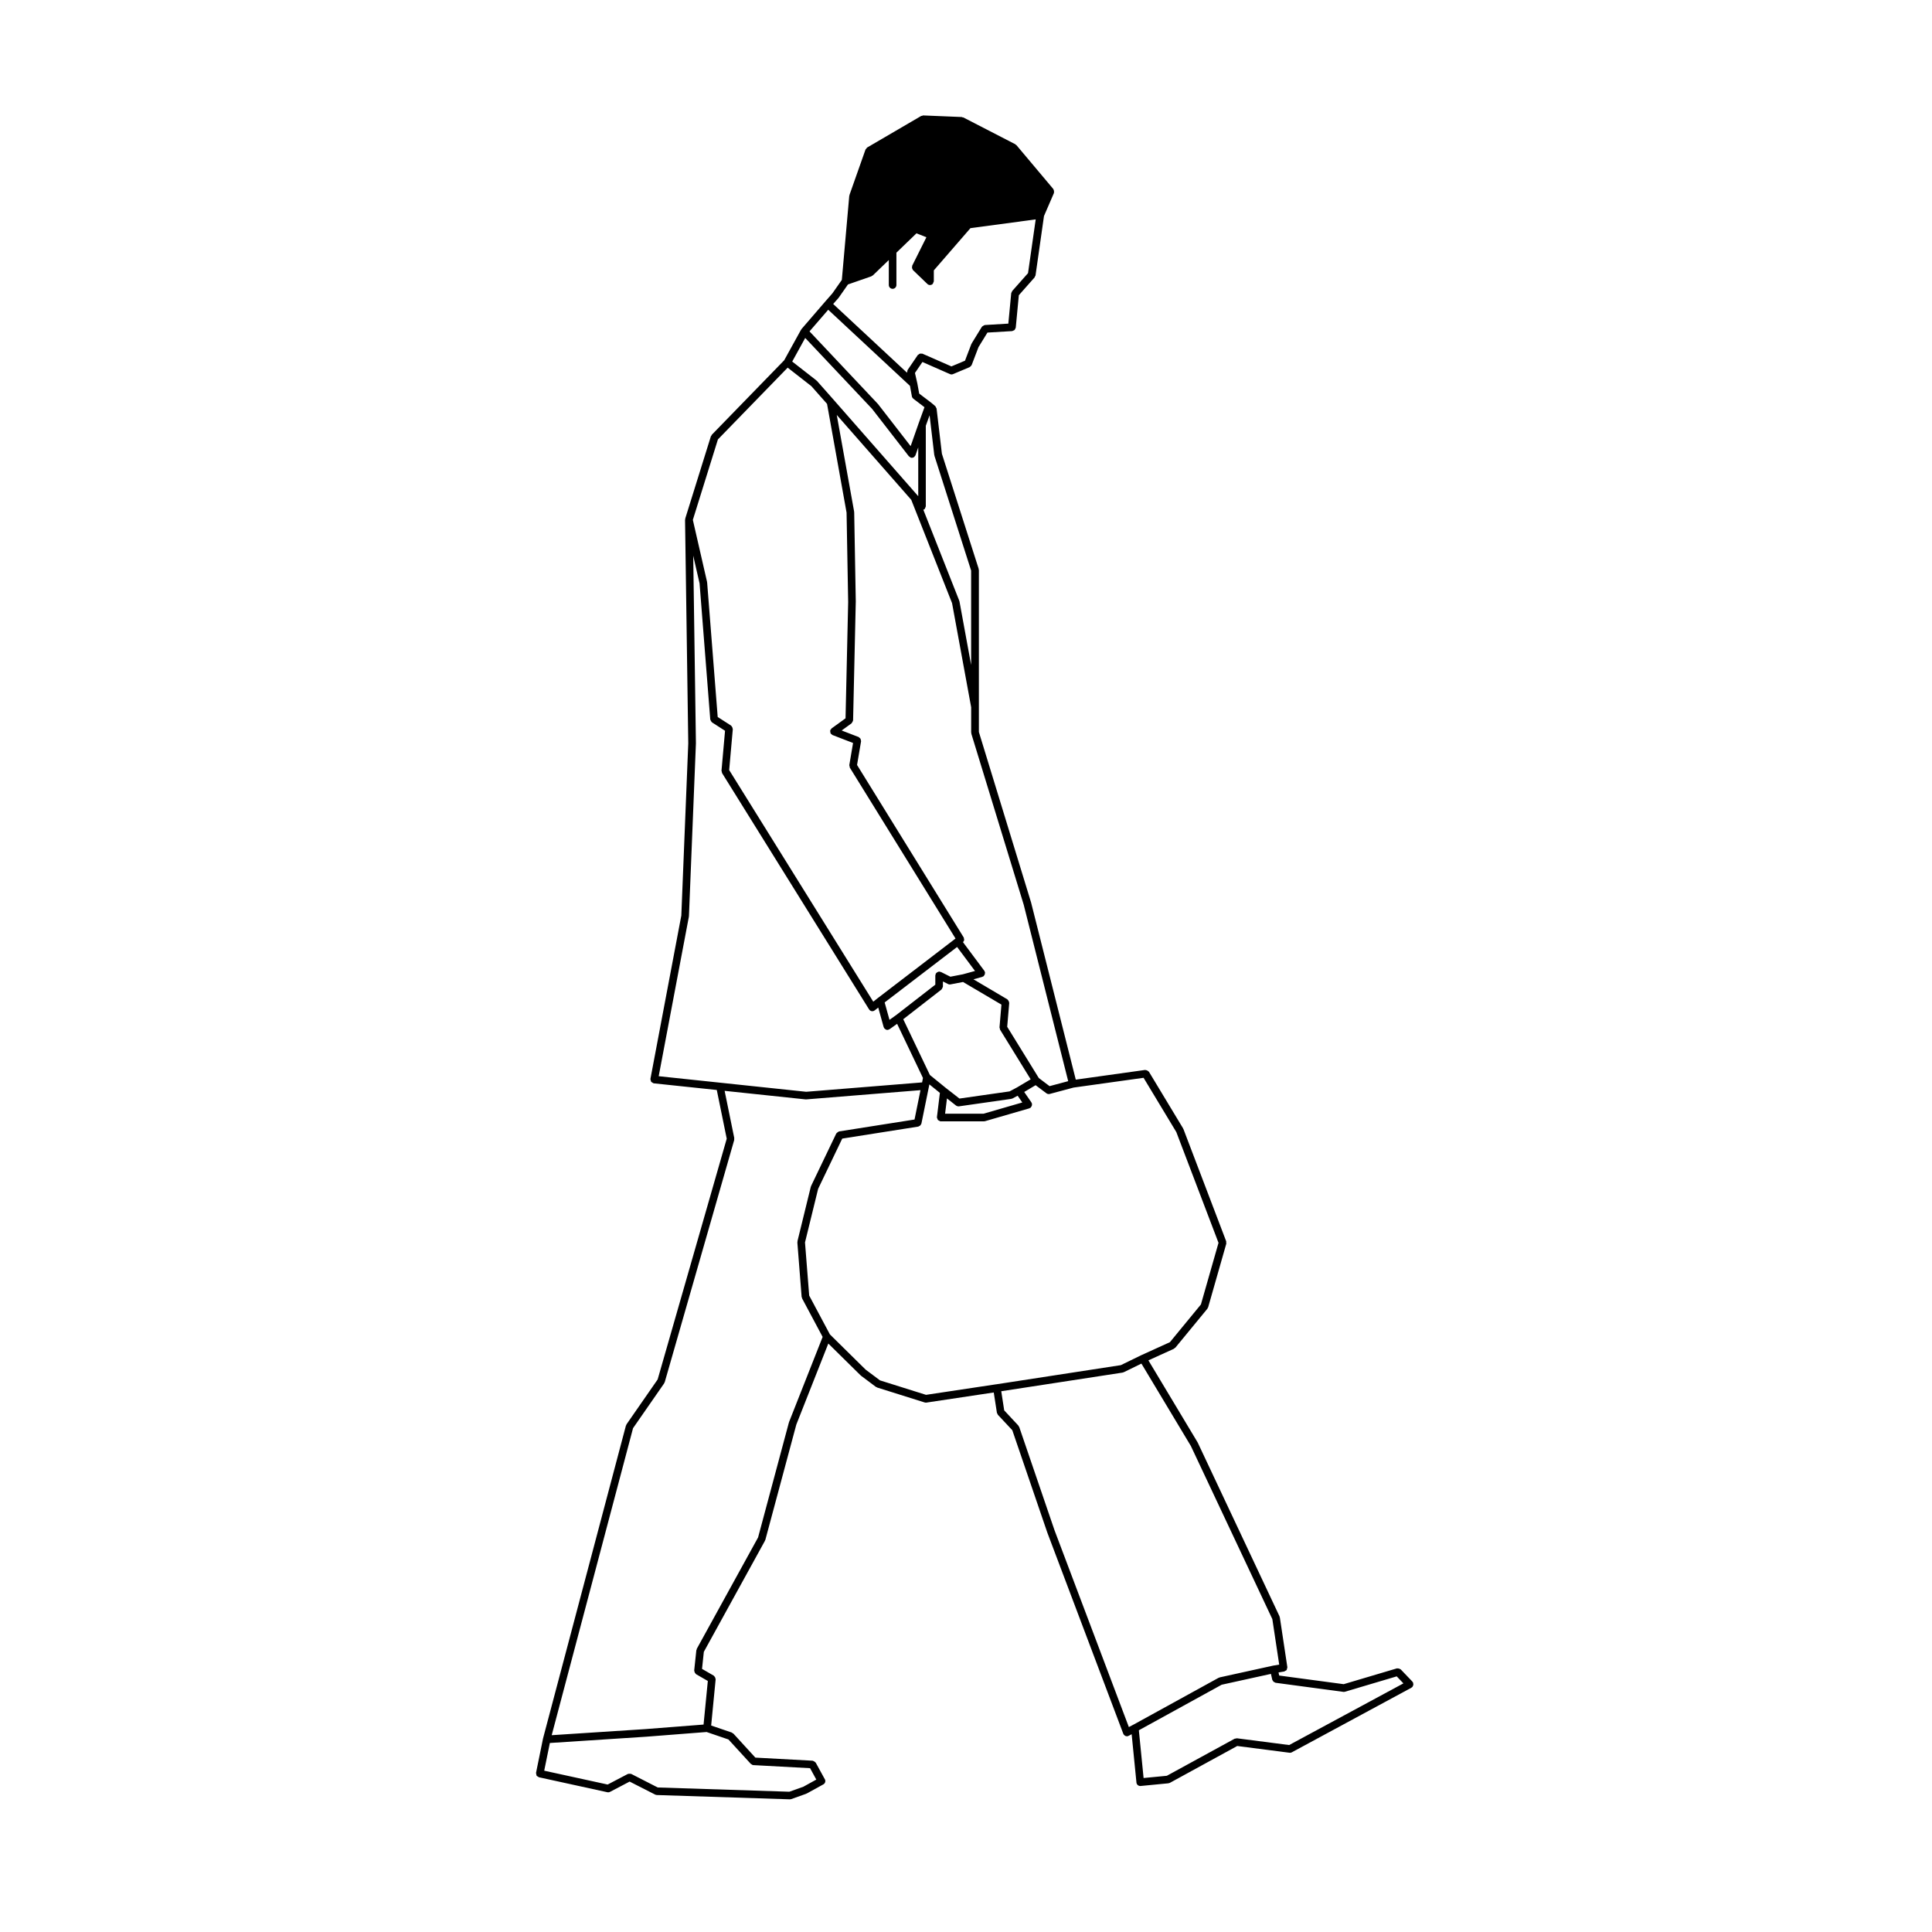 <?xml version="1.0" encoding="UTF-8"?>
<!-- Uploaded to: SVG Repo, www.svgrepo.com, Generator: SVG Repo Mixer Tools -->
<svg fill="#000000" width="800px" height="800px" version="1.1" viewBox="144 144 512 512" xmlns="http://www.w3.org/2000/svg">
 <path d="m353.32 620.84h0.031c0.109 0 0.227-0.02 0.336-0.059l3.965-1.414c0.023-0.012 0.023-0.035 0.047-0.047 0.035-0.016 0.07-0.004 0.105-0.023l4.375-2.41c0.004-0.004 0.012-0.004 0.012-0.004 0.246-0.137 0.414-0.352 0.484-0.605 0.074-0.246 0.055-0.523-0.082-0.766-0.004 0-0.004 0-0.012-0.004l-2.402-4.379c-0.02-0.039-0.066-0.039-0.09-0.074-0.082-0.109-0.176-0.16-0.297-0.238-0.109-0.074-0.207-0.141-0.336-0.16-0.039-0.004-0.066-0.051-0.105-0.051l-15.176-0.82-5.82-6.363c-0.059-0.066-0.152-0.059-0.223-0.105-0.082-0.051-0.105-0.141-0.195-0.172l-5.473-1.867 1.188-12.242c0.004-0.07-0.051-0.109-0.055-0.176-0.012-0.133-0.047-0.238-0.105-0.352-0.066-0.121-0.121-0.207-0.227-0.297-0.051-0.039-0.055-0.105-0.109-0.141l-3.113-1.797 0.48-4.519 16.199-29.441c0.02-0.035 0-0.074 0.016-0.105 0.02-0.047 0.066-0.07 0.082-0.117l8.211-30.562 8.48-21.477 8.555 8.43c0.016 0.02 0.047 0.012 0.059 0.023 0.02 0.02 0.02 0.051 0.039 0.066l3.969 2.977c0.059 0.047 0.133 0.035 0.203 0.066 0.039 0.023 0.055 0.074 0.102 0.09l12.605 3.961c0.105 0.035 0.203 0.051 0.301 0.051h0.004c0.051 0 0.102-0.004 0.145-0.012l17.859-2.684 0.836 5.379c0.02 0.133 0.109 0.215 0.176 0.324 0.039 0.07 0.023 0.152 0.082 0.211l3.824 4.09 9.285 27.148c0 0.004 0.012 0.012 0.012 0.016 0.004 0.004 0 0.012 0 0.016l20.121 53.273c0.012 0.023 0.039 0.035 0.051 0.059 0.012 0.02-0.004 0.039 0.004 0.059 0.055 0.105 0.145 0.16 0.23 0.242 0.047 0.039 0.07 0.098 0.121 0.125 0.16 0.105 0.344 0.168 0.535 0.168 0.117 0 0.238-0.02 0.352-0.066 0.02-0.004 0.02-0.031 0.039-0.035 0.023-0.012 0.055-0.004 0.082-0.02l0.797-0.422 1.27 12.812c0.051 0.523 0.492 0.91 1.004 0.91 0.031 0 0.07-0.004 0.102-0.004l7.359-0.711c0.031-0.004 0.047-0.035 0.07-0.039 0.105-0.016 0.223-0.023 0.324-0.082l17.852-9.766 13.844 1.789c0.039 0.004 0.086 0.012 0.125 0.012h0.012c0.156-0.004 0.316-0.039 0.473-0.121l31.734-17.141c0.039-0.023 0.047-0.082 0.086-0.105 0.039-0.031 0.098-0.02 0.133-0.055 0.066-0.066 0.059-0.16 0.105-0.238 0.07-0.117 0.125-0.211 0.152-0.344 0.02-0.133-0.012-0.242-0.039-0.367-0.02-0.09 0.016-0.176-0.031-0.258-0.023-0.047-0.082-0.051-0.105-0.086-0.031-0.047-0.02-0.102-0.055-0.137l-3.113-3.254c-0.039-0.039-0.105-0.031-0.145-0.066-0.105-0.086-0.211-0.109-0.336-0.145-0.133-0.035-0.238-0.055-0.367-0.039-0.055 0.012-0.105-0.035-0.16-0.016l-14.102 4.188-17.09-2.289-0.18-0.82 1.465-0.246h0.02c0.004 0 0.004-0.004 0.012-0.004h0.012c0.102-0.016 0.152-0.105 0.242-0.152 0.141-0.074 0.312-0.121 0.402-0.25 0.074-0.102 0.055-0.23 0.09-0.348 0.035-0.133 0.117-0.25 0.098-0.395l-1.988-13.184c-0.004-0.055-0.059-0.082-0.074-0.125-0.016-0.047 0.016-0.102-0.004-0.145l-21.68-46.055c-0.012-0.02-0.035-0.02-0.047-0.039-0.012-0.016 0.004-0.035-0.004-0.051l-13.023-21.711 6.766-3.074c0.09-0.039 0.105-0.133 0.176-0.188 0.059-0.047 0.137-0.031 0.188-0.09l8.504-10.34c0.039-0.047 0.02-0.105 0.051-0.152 0.047-0.082 0.117-0.121 0.141-0.211l4.812-16.863c0.035-0.105-0.031-0.207-0.035-0.312-0.004-0.105 0.051-0.211 0.012-0.316l-11.336-29.754c-0.016-0.031-0.051-0.039-0.07-0.07-0.012-0.031 0.004-0.066-0.012-0.098l-9.062-15.02c-0.039-0.059-0.109-0.066-0.156-0.109-0.09-0.102-0.176-0.16-0.297-0.215-0.121-0.059-0.227-0.098-0.363-0.102-0.07-0.004-0.117-0.059-0.188-0.051l-18.379 2.57-11.828-46.879c0-0.012-0.012-0.012-0.012-0.02-0.004-0.012 0-0.02 0-0.031l-13.84-45.203v-42.926c0-0.059-0.055-0.098-0.066-0.145-0.004-0.055 0.031-0.105 0.016-0.156l-9.75-30.504-1.406-11.957c-0.012-0.121-0.105-0.191-0.16-0.297-0.059-0.117-0.074-0.262-0.18-0.352l-0.988-0.848c-0.012-0.012-0.02-0.004-0.031-0.012-0.012-0.004-0.004-0.02-0.016-0.023l-3.234-2.457-0.5-2.731c-0.004-0.012-0.016-0.012-0.016-0.02-0.004-0.012 0.004-0.016 0.004-0.02l-0.613-2.695 1.98-2.906 7.305 3.211c0.137 0.055 0.277 0.086 0.406 0.086 0.133 0 0.262-0.023 0.387-0.082l4.398-1.844c0.023-0.012 0.031-0.047 0.059-0.059 0.188-0.102 0.336-0.242 0.438-0.449 0.012-0.02 0.035-0.031 0.047-0.055 0-0.004 0.004-0.004 0.012-0.012l1.805-4.734 2.371-3.859 6.488-0.387h0.012 0.004l0.055-0.004c0.082-0.004 0.117-0.074 0.191-0.098 0.168-0.051 0.328-0.098 0.453-0.215 0.074-0.074 0.09-0.176 0.133-0.273 0.059-0.109 0.156-0.195 0.168-0.328l0.816-8.594 4.172-4.715c0.059-0.066 0.047-0.156 0.082-0.23 0.059-0.102 0.145-0.176 0.168-0.297l2.242-15.738 2.641-6.109c0.023-0.055-0.012-0.105 0.004-0.16 0.031-0.133 0.023-0.242 0-0.371-0.016-0.133-0.039-0.242-0.105-0.352-0.031-0.051-0.016-0.109-0.051-0.156l-9.777-11.629c-0.047-0.055-0.117-0.051-0.176-0.098-0.051-0.047-0.066-0.117-0.125-0.152l-13.777-7.102c-0.07-0.039-0.145 0-0.223-0.02-0.074-0.02-0.117-0.09-0.203-0.098l-10.203-0.418h-0.039c-0.102 0-0.168 0.082-0.258 0.105-0.09 0.023-0.176-0.012-0.258 0.035l-14.309 8.359c-0.109 0.07-0.145 0.195-0.227 0.301-0.066 0.086-0.172 0.125-0.211 0.238l-4.254 12.047c-0.016 0.047 0.016 0.09 0.004 0.133-0.012 0.039-0.055 0.07-0.059 0.109l-1.965 22.254-2.504 3.57-1.93 2.203v0.004l-0.02 0.02v0.004h-0.004l-6.231 7.227c-0.023 0.031-0.012 0.07-0.035 0.105-0.023 0.031-0.066 0.035-0.086 0.07l-4.469 8.102-19.184 19.738c-0.059 0.059-0.047 0.145-0.086 0.215-0.047 0.07-0.125 0.105-0.156 0.188l-6.801 21.82c-0.016 0.055 0.023 0.105 0.02 0.16-0.012 0.055-0.066 0.098-0.066 0.152l0.852 59.227-1.84 45.645-8.184 43.281c-0.004 0.016 0.012 0.031 0.012 0.047-0.004 0.016-0.02 0.02-0.023 0.035-0.012 0.121 0.07 0.215 0.102 0.324 0.031 0.133 0.031 0.266 0.105 0.371 0.086 0.109 0.215 0.145 0.332 0.215 0.102 0.059 0.156 0.156 0.277 0.18 0.02 0.004 0.047 0.004 0.07 0.004 0.004 0.004 0.004 0.012 0.012 0.012l16.695 1.762 2.637 12.914-18.309 63.801-8.262 11.91c-0.039 0.055-0.016 0.117-0.039 0.176-0.031 0.055-0.09 0.082-0.105 0.141l-21.961 82.891c0 0.012 0.004 0.02 0.004 0.031-0.004 0.012-0.016 0.016-0.016 0.023l-1.844 9.055-0.004 0.016c-0.023 0.133 0.051 0.242 0.074 0.363 0.023 0.133 0 0.277 0.074 0.387 0.09 0.137 0.258 0.195 0.406 0.281 0.082 0.047 0.121 0.133 0.223 0.152h0.004c0.004 0 0.004 0.004 0.004 0.004h0.02l18.105 3.961c0.074 0.016 0.145 0.023 0.215 0.023 0.156 0 0.312-0.039 0.469-0.117l5.211-2.731 6.758 3.445c0.121 0.07 0.258 0.09 0.387 0.102 0.016 0 0.02 0.016 0.039 0.016zm-42.016-6.723c-0.031-0.016-0.059 0.004-0.09-0.012-0.117-0.051-0.23-0.031-0.363-0.031-0.141 0-0.262-0.02-0.387 0.035-0.031 0.016-0.059-0.004-0.086 0.012l-5.344 2.801-16.812-3.672 1.496-7.34 25.375-1.652c0.023 0 0.051 0 0.082-0.004l16.082-1.254 5.793 1.98 5.91 6.457 0.008 0.008c0.031 0.031 0.082 0.02 0.105 0.051 0.16 0.137 0.348 0.266 0.578 0.277l0.051 0.004h0.004 0.004l14.969 0.812 1.652 3.019-3.426 1.891-3.719 1.328-34.883-1.129zm33.594-62.676-16.238 29.504c-0.039 0.07-0.004 0.141-0.031 0.215-0.02 0.066-0.086 0.102-0.09 0.168l-0.57 5.379c-0.004 0.066 0.051 0.109 0.055 0.176 0.012 0.133 0.047 0.238 0.105 0.359 0.066 0.117 0.125 0.207 0.23 0.297 0.047 0.039 0.055 0.105 0.109 0.141l3.113 1.797-1.129 11.551-15.445 1.203-24.801 1.613 21.555-81.359 8.258-11.898c0.031-0.047 0.012-0.098 0.031-0.141 0.035-0.059 0.098-0.098 0.109-0.156l18.418-64.191c0.023-0.086-0.031-0.156-0.031-0.242 0.004-0.086 0.066-0.152 0.047-0.238l-2.559-12.535 21.453 2.266c0.039 0 0.07 0.004 0.105 0.004 0.031 0 0.055 0 0.082-0.004l30.266-2.449-1.578 7.785-19.996 3.152c-0.035 0.004-0.051 0.039-0.082 0.051-0.125 0.031-0.211 0.109-0.316 0.191s-0.211 0.137-0.281 0.25c-0.02 0.031-0.059 0.035-0.07 0.066l-6.66 13.879c-0.02 0.035 0.004 0.074-0.012 0.105-0.012 0.035-0.055 0.051-0.066 0.09l-3.543 14.461c-0.016 0.059 0.031 0.105 0.023 0.168-0.004 0.055-0.055 0.098-0.051 0.152l1.133 14.449c0.004 0.082 0.074 0.125 0.102 0.195 0.02 0.07-0.016 0.133 0.02 0.195l5.445 10.211-8.891 22.531c-0.012 0.02 0.004 0.039 0 0.059-0.012 0.02-0.035 0.031-0.039 0.051zm-18.336-164.52c0.004-0.023-0.02-0.051-0.016-0.074 0-0.031 0.031-0.047 0.031-0.074l1.848-45.77c0-0.012-0.012-0.016-0.012-0.023 0-0.012 0.012-0.02 0.012-0.031l-0.715-49.695 1.684 7.359 2.832 36.051c0 0.023 0.031 0.039 0.031 0.066 0.02 0.109 0.09 0.191 0.141 0.293 0.07 0.133 0.121 0.258 0.238 0.344 0.023 0.016 0.023 0.055 0.051 0.07l3.457 2.223-0.941 10.59c-0.012 0.117 0.07 0.203 0.102 0.312 0.02 0.105-0.012 0.211 0.051 0.312l38.965 62.633c0.012 0.02 0.039 0.012 0.051 0.023 0.016 0.023 0 0.055 0.02 0.074 0.195 0.25 0.492 0.379 0.785 0.379 0.18 0 0.363-0.051 0.527-0.152 0.02-0.012 0.02-0.035 0.035-0.047 0.02-0.016 0.047-0.012 0.066-0.023l0.938-0.746 1.438 5.188c0.02 0.074 0.086 0.109 0.117 0.176 0.02 0.047 0 0.098 0.031 0.137 0.023 0.035 0.074 0.02 0.102 0.051 0.191 0.215 0.434 0.371 0.727 0.371 0.09 0 0.18-0.016 0.273-0.039 0.039-0.016 0.059-0.059 0.102-0.082 0.07-0.031 0.152-0.023 0.215-0.07l1.996-1.426 6.848 14.344-0.223 1.184-30.723 2.484-39.082-4.129zm7.695-126.47 18.484-19.02 6.277 4.902 4.156 4.695 5.176 28.824 0.422 23.703-0.695 30.805-3.703 2.68c-0.086 0.066-0.098 0.172-0.152 0.25-0.055 0.082-0.156 0.105-0.195 0.203-0.016 0.039 0.012 0.074 0 0.109-0.035 0.125-0.004 0.242 0.012 0.371 0.02 0.133 0.02 0.246 0.09 0.359 0.02 0.035 0 0.074 0.023 0.105 0.047 0.066 0.133 0.051 0.191 0.102 0.09 0.086 0.137 0.203 0.266 0.25l5.461 2.109-0.992 5.848c-0.02 0.133 0.055 0.242 0.086 0.363 0.023 0.109-0.012 0.23 0.055 0.332l28.008 45.281-20.535 15.73c-0.004 0.004-0.004 0.012-0.012 0.012 0 0.004-0.012 0.004-0.012 0.004l-1.238 0.992-38.188-61.383 0.961-10.855c0.004-0.055-0.047-0.098-0.051-0.145-0.004-0.133-0.051-0.23-0.105-0.352s-0.105-0.215-0.211-0.309c-0.039-0.039-0.047-0.102-0.09-0.125l-3.547-2.281-2.797-35.633c0-0.031-0.031-0.047-0.035-0.074-0.004-0.023 0.02-0.051 0.016-0.074l-3.769-16.453zm31.895-37.418c0.016-0.02 0.012-0.039 0.02-0.059 0.012-0.016 0.035-0.012 0.051-0.023l2.5-3.57 6.211-2.156c0.074-0.023 0.098-0.105 0.156-0.141 0.07-0.039 0.152-0.023 0.211-0.086l4.242-4.09v6.625c0 0.555 0.453 1.008 1.008 1.008 0.555 0 1.008-0.453 1.008-1.008v-8.574l5.316-5.129 2.629 1.047-3.758 7.523c-0.039 0.082 0 0.16-0.016 0.246-0.035 0.125-0.055 0.238-0.031 0.367 0.02 0.133 0.082 0.227 0.145 0.336 0.047 0.074 0.035 0.168 0.102 0.227l3.824 3.68c0.191 0.188 0.449 0.281 0.699 0.281 0.281 0 0.535-0.117 0.719-0.309 0-0.004 0.004-0.004 0.004-0.004 0.09-0.09 0.082-0.211 0.125-0.312 0.059-0.125 0.156-0.238 0.156-0.383v-2.875l9.703-11.191 17.297-2.324-2.035 14.246-4.086 4.613c-0.016 0.012-0.02 0.023-0.035 0.035l-0.082 0.09c-0.059 0.07-0.039 0.156-0.082 0.238-0.059 0.117-0.156 0.207-0.168 0.336l-0.766 8.066-6.219 0.371c-0.035 0-0.051 0.035-0.086 0.039-0.121 0.02-0.211 0.098-0.324 0.156-0.121 0.07-0.238 0.117-0.316 0.227-0.02 0.023-0.055 0.023-0.07 0.055l-2.695 4.387c-0.02 0.031 0 0.066-0.02 0.098-0.016 0.035-0.055 0.039-0.07 0.074l-1.684 4.418-3.598 1.512-7.68-3.371c-0.105-0.047-0.211 0.004-0.316-0.004-0.121-0.012-0.227-0.039-0.344-0.004-0.133 0.035-0.223 0.121-0.328 0.211-0.082 0.066-0.188 0.074-0.246 0.156l-2.695 3.961v0.02c-0.07 0.102-0.051 0.23-0.074 0.348-0.023 0.121-0.098 0.242-0.074 0.363l-19.578-18.223zm-2.664 3.055 21.664 20.172 0.508 2.785c0.051 0.25 0.188 0.457 0.371 0.605 0.004 0.004 0.004 0.012 0.012 0.016l2.953 2.246-1.594 4.398s0.004 0.004 0 0.004v0.004l-2.074 5.914-8.652-11.156c-0.012-0.016-0.035-0.012-0.047-0.023-0.016-0.016-0.004-0.035-0.02-0.051l-18.082-19.18zm37.875 94.168-3.094-16.883c-0.012-0.035-0.051-0.055-0.059-0.09-0.012-0.035 0.016-0.066 0-0.102l-9.523-24.113c0.105-0.039 0.227-0.039 0.316-0.117 0.012-0.012 0.004-0.02 0.012-0.031 0.105-0.098 0.125-0.23 0.18-0.359 0.051-0.109 0.133-0.211 0.137-0.332 0-0.016 0.016-0.02 0.016-0.035v-21.367l1.004-2.769 1.238 10.508c0 0.039 0.039 0.059 0.051 0.098 0.004 0.035-0.02 0.066-0.012 0.098l9.73 30.449v25.047zm-43.973-86.695 17.715 18.785 9.758 12.582c0.051 0.066 0.137 0.051 0.195 0.102 0.098 0.082 0.145 0.191 0.266 0.238 0.105 0.039 0.227 0.059 0.332 0.059 0.215 0 0.422-0.082 0.59-0.203 0.012-0.004 0.02-0.004 0.031-0.012 0.031-0.023 0.023-0.074 0.055-0.102 0.105-0.105 0.223-0.211 0.277-0.363l0.734-2.086v12.941l-0.215-0.246-22.25-25.355v-0.004l-4.387-4.957c-0.031-0.023-0.07-0.02-0.098-0.047-0.023-0.02-0.02-0.059-0.047-0.082l-6.402-4.996zm51.488 182.71c-0.012 0.109 0.07 0.191 0.098 0.297 0.023 0.105-0.012 0.223 0.055 0.316l8.105 13.148-3.613 2.144-1.977 1.055-13.281 1.898-3.492-2.719h-0.004l-4.336-3.523-7.062-14.781 10.125-7.871c0.02-0.016 0.012-0.047 0.031-0.059 0.105-0.09 0.133-0.211 0.191-0.332 0.055-0.117 0.133-0.211 0.141-0.336 0-0.023 0.023-0.039 0.023-0.066v-1.344l1.371 0.691c0.145 0.074 0.301 0.105 0.453 0.105 0.059 0 0.125-0.004 0.188-0.02l3.32-0.637 10.176 5.996zm12.438 17.469c0.188 0.133 0.398 0.203 0.609 0.203 0.09 0 0.172-0.012 0.262-0.035l6.312-1.688 18.559-2.59 8.676 14.379 11.184 29.355-4.664 16.332-8.219 9.996-7.578 3.445c-0.004 0-0.012 0.004-0.012 0.012-0.012 0-0.016-0.004-0.02 0l-5.394 2.629-32.984 5.074c-0.004 0-0.012-0.004-0.016-0.004l-18.625 2.801-12.203-3.836-3.793-2.84-9.477-9.34-5.492-10.297-1.109-14.078 3.481-14.207 6.387-13.312 20.164-3.18c0.07-0.012 0.102-0.074 0.16-0.102 0.152-0.055 0.281-0.117 0.387-0.238 0.074-0.082 0.105-0.152 0.145-0.246 0.039-0.082 0.109-0.121 0.125-0.211l1.988-9.777v-0.004c0-0.004 0.012-0.004 0.012-0.012l0.105-0.598 2.793 2.258-0.781 6.398c-0.004 0.023 0.016 0.039 0.016 0.066 0 0.02-0.023 0.035-0.023 0.059 0 0.117 0.09 0.203 0.125 0.309 0.047 0.125 0.059 0.25 0.141 0.344 0.09 0.105 0.215 0.133 0.336 0.191 0.102 0.051 0.16 0.141 0.277 0.156 0.039 0.004 0.086 0.012 0.121 0.012h11.477c0.098 0 0.188-0.016 0.281-0.039l11.758-3.406c0.047-0.016 0.059-0.066 0.105-0.086 0.059-0.023 0.133-0.02 0.188-0.059 0.07-0.051 0.074-0.133 0.125-0.191 0.09-0.102 0.156-0.188 0.203-0.312s0.051-0.238 0.047-0.371c-0.004-0.082 0.047-0.145 0.02-0.227-0.016-0.055-0.074-0.074-0.102-0.121-0.023-0.059 0-0.121-0.039-0.172l-1.93-2.793 3.023-1.797zm-23.949 3.25c0.176 0.137 0.383 0.195 0.59 0.203 0.012 0 0.02 0.012 0.031 0.012 0.051 0 0.098-0.004 0.141-0.012l13.887-1.984c0.031-0.004 0.047-0.039 0.074-0.047 0.09-0.02 0.176-0.02 0.258-0.066l1.34-0.715 1.234 1.785-10.277 2.977h-10.188l0.5-4.051zm1.789-34.785h-0.012l-0.012 0.004-3.273 0.629-2.527-1.266c-0.082-0.039-0.156 0-0.23-0.016-0.086-0.023-0.133-0.098-0.223-0.098-0.059 0-0.102 0.055-0.152 0.066-0.133 0.02-0.23 0.07-0.348 0.141-0.105 0.07-0.195 0.133-0.277 0.242-0.031 0.047-0.102 0.055-0.121 0.105-0.039 0.074 0 0.152-0.016 0.23-0.02 0.086-0.098 0.137-0.098 0.223v2.481l-10.348 8.039-1.797 1.285-1.281-4.613 19.199-14.699 4.742 6.359zm14.945 119.95c-0.023-0.074-0.105-0.102-0.141-0.156-0.039-0.07-0.02-0.145-0.082-0.207l-3.754-4.027-0.785-5.074 32.156-4.941c0.023-0.004 0.035-0.031 0.055-0.035 0.082-0.016 0.16-0.02 0.238-0.055l4.699-2.293 13.094 21.82 21.598 45.887 1.82 12.062-1.582 0.266c-0.012 0-0.012 0.016-0.02 0.016-0.012 0-0.02-0.004-0.031-0.004l-14.168 3.117c-0.055 0.012-0.074 0.07-0.121 0.09-0.051 0.016-0.102-0.012-0.141 0.016l-22.652 12.461h-0.012l-1.117 0.594-19.703-52.168zm67.062 67.004c0.02 0.09 0.102 0.141 0.137 0.215 0.047 0.09 0.074 0.16 0.145 0.238 0.109 0.121 0.246 0.188 0.402 0.238 0.066 0.02 0.102 0.086 0.16 0.098l17.996 2.414c0.047 0.004 0.09 0.012 0.133 0.012h0.004c0.098 0 0.188-0.016 0.281-0.047l13.723-4.074 1.777 1.859-30.277 16.34-13.852-1.789c-0.105-0.016-0.195 0.059-0.301 0.082-0.105 0.02-0.211-0.02-0.312 0.035l-17.957 9.82-6.16 0.59-1.254-12.652 21.949-12.07 13.055-2.871zm-54.082-158.64-4.938 1.32-2.852-2.152-8.375-13.578 0.539-6.328c0.004-0.059-0.051-0.105-0.051-0.16-0.016-0.133-0.055-0.238-0.117-0.352-0.059-0.117-0.117-0.207-0.223-0.297-0.047-0.039-0.051-0.105-0.105-0.137l-8.988-5.312 2.371-0.648c0.055-0.016 0.074-0.074 0.121-0.098 0.074-0.035 0.152-0.023 0.211-0.074 0.059-0.047 0.059-0.121 0.105-0.176 0.09-0.105 0.145-0.191 0.191-0.316s0.055-0.23 0.047-0.367c0-0.07 0.051-0.133 0.031-0.207-0.02-0.066-0.09-0.09-0.117-0.145-0.023-0.055-0.012-0.133-0.051-0.188l-5.672-7.609c0.07-0.066 0.086-0.152 0.133-0.23 0.066-0.105 0.152-0.191 0.172-0.312 0.023-0.133-0.031-0.246-0.059-0.379-0.023-0.105 0.004-0.227-0.055-0.324l-28.273-45.727 1.066-6.289c0.02-0.105-0.051-0.188-0.066-0.289-0.02-0.133-0.02-0.246-0.086-0.363-0.07-0.117-0.168-0.176-0.277-0.262-0.082-0.059-0.109-0.156-0.207-0.195l-4.508-1.738 2.609-1.891c0.02-0.016 0.02-0.051 0.039-0.066 0.105-0.098 0.145-0.215 0.207-0.336 0.059-0.109 0.133-0.203 0.141-0.316 0.004-0.031 0.031-0.047 0.031-0.07l0.707-31.32c0-0.004-0.004-0.012-0.004-0.02 0-0.012 0.012-0.016 0.012-0.023l-0.422-23.801c0-0.031-0.031-0.051-0.035-0.086 0-0.023 0.02-0.047 0.02-0.074l-4.606-25.625 19.746 22.5 10.812 27.379 5.062 27.594v6.711c0 0.055 0.051 0.09 0.059 0.141 0.004 0.055-0.031 0.102-0.016 0.152l13.887 45.344z"/>
</svg>